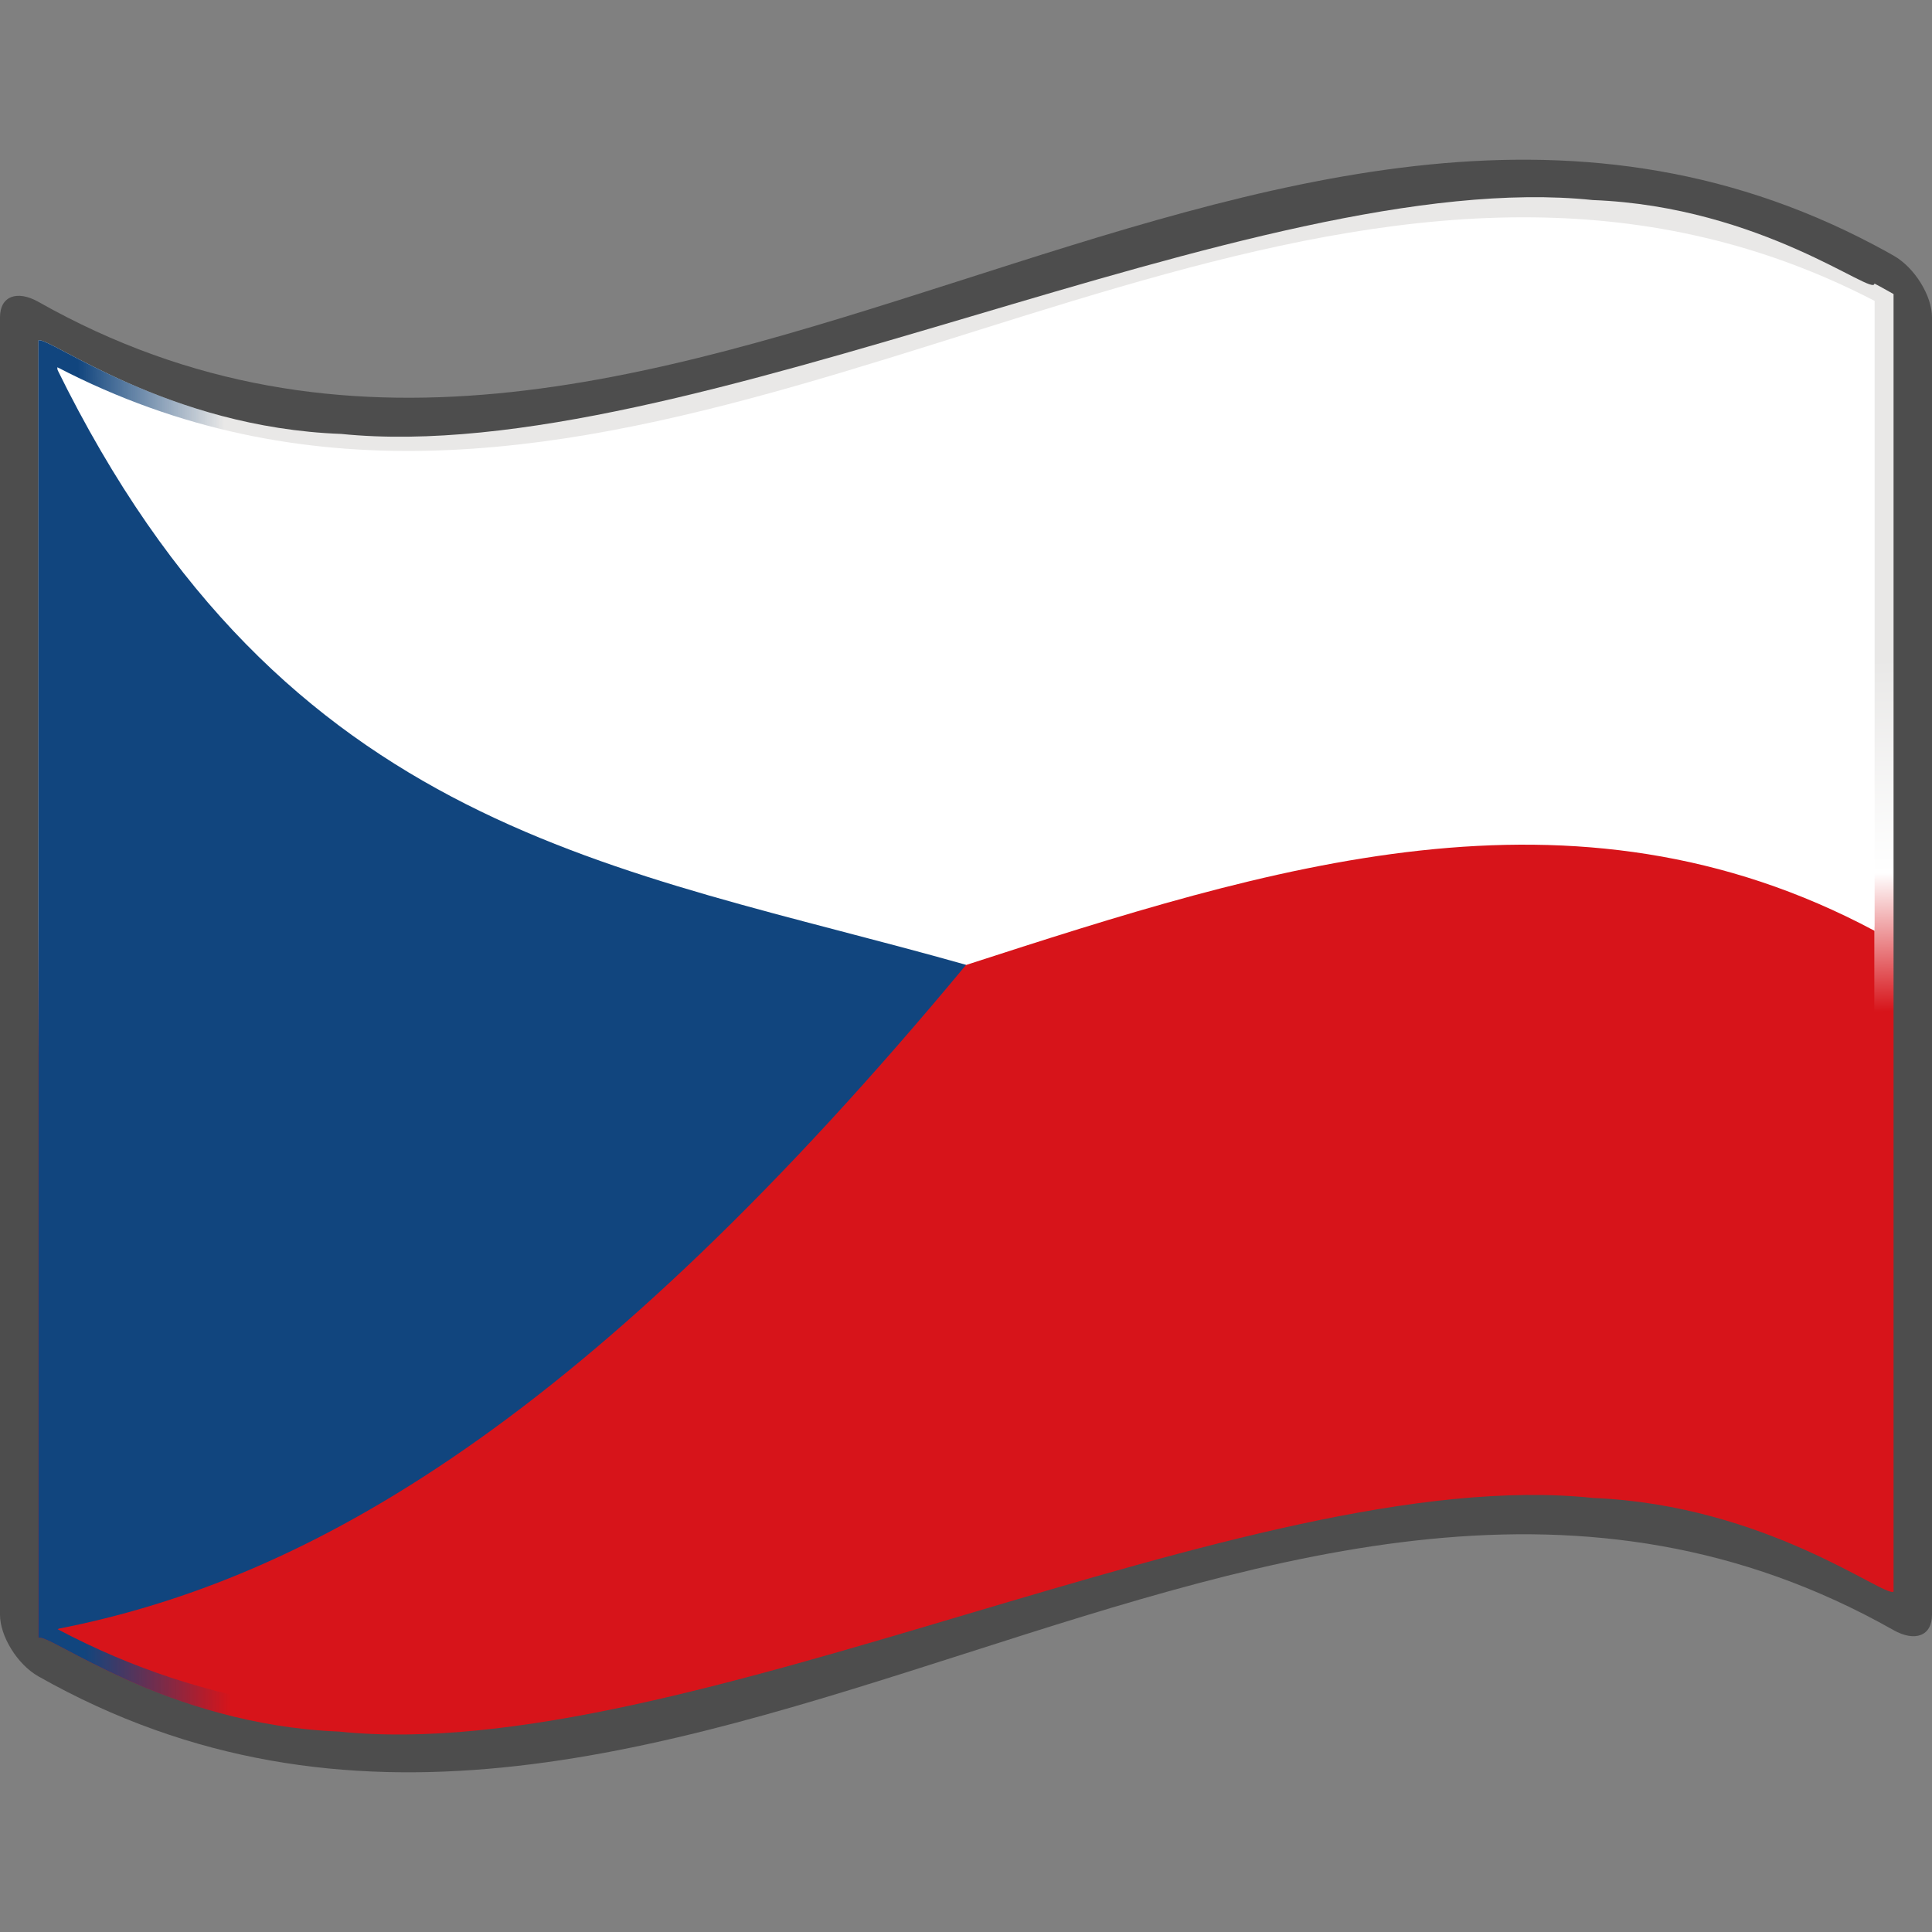 <svg width="20" height="20" viewBox="0 0 20 20" fill="none" xmlns="http://www.w3.org/2000/svg">
<rect x="0" y="0" width="20" height="20" fill="#808080" stroke="none"/>
<g clip-path="url(#clip0_501_40392)">
<path d="M19.403 16.169C13.134 12.852 6.865 20.182 0.597 16.866C0.597 12.521 0.597 8.144 0.597 3.799C6.873 7.044 13.23 -0.159 19.403 3.134C19.403 7.479 19.403 11.824 19.403 16.169Z" fill="url(#paint0_linear_501_40392)"/>
<path d="M19.403 2.537C13.068 -0.815 6.733 6.707 0.398 3.125C0.178 3.001 0 3.064 0 3.284C0 7.761 0 12.239 0 16.716C0 16.936 0.178 17.23 0.398 17.354C6.799 20.974 13.201 13.256 19.602 16.875C19.822 16.999 20 16.937 20 16.716C20 12.239 20 7.761 20 3.284C20 3.064 19.822 2.77 19.602 2.646C19.536 2.608 19.469 2.572 19.403 2.537Z" fill="#4D4D4D"/>
<path d="M19.404 2.935C19.404 3.08 18.24 2.138 16.489 2.071C14.738 1.888 12.399 2.58 10.047 3.277C7.696 3.972 5.332 4.674 3.532 4.492C1.732 4.426 0.496 3.475 0.398 3.524C0.398 3.905 0.398 16.576 0.398 16.956C0.495 16.894 1.719 17.854 3.508 17.925C5.296 18.112 7.648 17.412 10 16.713C12.353 16.016 14.705 15.318 16.493 15.507C18.282 15.58 19.506 16.539 19.602 16.477C19.602 16.096 19.602 3.425 19.602 3.044C19.503 2.987 19.404 2.935 19.404 2.935Z" fill="url(#paint1_linear_501_40392)"/>
<path d="M19.404 2.935C19.404 3.08 18.24 2.138 16.489 2.071C14.738 1.888 12.399 2.58 10.047 3.277C7.696 3.972 5.332 4.674 3.532 4.492C1.732 4.426 0.496 3.475 0.398 3.524C0.398 3.905 0.398 16.576 0.398 16.956C0.495 16.894 1.719 17.854 3.508 17.925C5.296 18.112 7.648 17.412 10 16.713C12.353 16.016 14.705 15.318 16.493 15.507C18.282 15.58 19.506 16.539 19.602 16.477C19.602 16.096 19.602 3.425 19.602 3.044C19.503 2.987 19.404 2.935 19.404 2.935Z" fill="url(#paint2_linear_501_40392)"/>
<path d="M19.403 16.169C13.134 12.852 6.865 20.182 0.597 16.866L14.57 4.958L19.403 9.594C19.403 13.939 19.403 11.824 19.403 16.169Z" fill="#D7141A"/>
<path d="M15.875 2.25C10.782 2.192 5.687 6.445 0.594 3.802C0.594 4.858 0.594 5.913 0.594 6.969C0.594 7.004 0.594 7.038 0.594 7.073C0.594 8.161 0.594 9.256 0.594 10.344C6.862 13.692 13.138 6.287 19.406 9.636C19.406 8.551 19.406 7.47 19.406 6.386C19.406 6.347 19.406 6.309 19.406 6.271C19.406 5.218 19.406 4.167 19.406 3.115C18.231 2.505 17.05 2.263 15.875 2.25Z" fill="white"/>
<path fill-rule="evenodd" clip-rule="evenodd" d="M0.587 3.812C2.949 8.633 6.385 8.965 10.001 9.988C6.105 14.681 3.226 16.352 0.587 16.864V3.812Z" fill="#11457E"/>
</g>
<defs>
<linearGradient id="paint0_linear_501_40392" x1="0.597" y1="10" x2="22.88" y2="10" gradientUnits="userSpaceOnUse">
<stop stop-color="white" stop-opacity="0.667"/>
<stop offset="0.241" stop-color="#D7D7D7" stop-opacity="0.219"/>
<stop offset="0.459" stop-color="#4D4D4D" stop-opacity="0"/>
<stop offset="0.719" stop-color="white" stop-opacity="0.51"/>
<stop offset="0.874" stop-color="#F2F2F2" stop-opacity="0.4"/>
<stop offset="1" stop-color="white" stop-opacity="0.624"/>
</linearGradient>
<linearGradient id="paint1_linear_501_40392" x1="10" y1="15.136" x2="9.809" y2="7.051" gradientUnits="userSpaceOnUse">
<stop stop-color="#D7141A"/>
<stop offset="0.549" stop-color="#D7141A"/>
<stop offset="0.726" stop-color="white"/>
<stop offset="1" stop-color="#E9E8E7"/>
</linearGradient>
<linearGradient id="paint2_linear_501_40392" x1="0.422" y1="10.441" x2="9.771" y2="10.394" gradientUnits="userSpaceOnUse">
<stop stop-color="#11457E"/>
<stop offset="0.045" stop-color="#11457E"/>
<stop offset="0.207" stop-color="#11457E" stop-opacity="0"/>
<stop offset="1" stop-color="#11457E" stop-opacity="0"/>
</linearGradient>
<clipPath id="clip0_501_40392">
<rect width="20" height="20" fill="white"/>
</clipPath>
</defs>
</svg>
